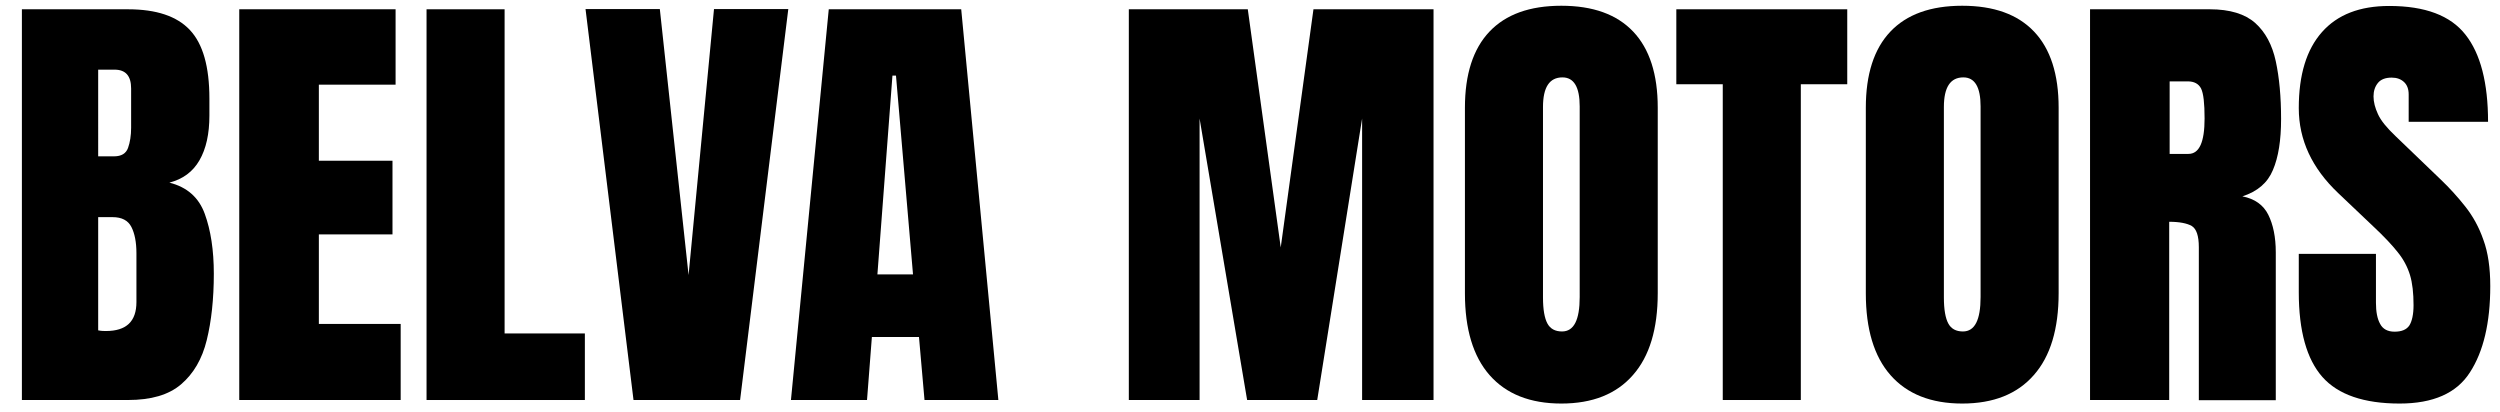 <svg xmlns="http://www.w3.org/2000/svg" xmlns:xlink="http://www.w3.org/1999/xlink" id="Layer_1" x="0px" y="0px" viewBox="0 0 1130.6 186.1" style="enable-background:new 0 0 1130.6 186.1;" xml:space="preserve"><g>	<g>		<path d="M9.9,180.9V4.2h47.9c12.9,0,22.2,3.1,28.1,9.4c5.9,6.3,8.8,16.6,8.8,31v7.7c0,8.3-1.5,15-4.5,20.2   c-3,5.2-7.5,8.5-13.6,10.1c8,2,13.3,6.7,16,14.1c2.7,7.4,4.1,16.4,4.1,27.1c0,11.4-1.1,21.5-3.2,30c-2.1,8.6-6,15.2-11.6,20   c-5.6,4.8-13.6,7.1-24,7.1H9.9z M44.4,70.7h7.2c3.3,0,5.4-1.3,6.3-3.8c0.9-2.5,1.4-5.6,1.4-9.1V40c0-5.7-2.5-8.5-7.5-8.5h-7.4   V70.7z M47.9,149.7c9.2,0,13.8-4.3,13.8-13.1v-22.1c0-5-0.8-9-2.3-11.9c-1.5-2.9-4.3-4.4-8.5-4.4h-6.5v51.2   C45.9,149.7,47,149.7,47.9,149.7z"></path>		<path d="M108.2,180.9V4.2h70.7v34.1h-34.7v34.4h33.3V106h-33.3v40.5h37v34.4H108.2z"></path>		<path d="M192.9,180.9V4.2h35.3v146.6h36.3v30.1H192.9z"></path>		<path d="M286.5,180.9L264.8,4.1h33.6l13,120.3L322.9,4.1h33.6l-21.8,176.8H286.5z"></path>		<path d="M357.7,180.9L374.8,4.2h59.9l16.8,176.7h-33.4l-2.5-28.5h-21.3l-2.2,28.5H357.7z M396.8,124.1h16.1l-7.7-89.9h-1.6   L396.8,124.1z"></path>		<path d="M510.5,180.9V4.2h53.8l14.9,107.7L594,4.2h54.3v176.7h-32.3V53.6l-20.3,127.3h-31.7L542.5,53.6v127.3H510.5z"></path>		<path d="M706.1,182.5c-14.1,0-24.9-4.3-32.4-12.8c-7.5-8.5-11.2-20.9-11.2-37V48.7c0-15.1,3.7-26.6,11.1-34.4   c7.4-7.8,18.2-11.7,32.5-11.7s25.1,3.9,32.5,11.7c7.4,7.8,11.1,19.3,11.1,34.4v83.9c0,16.1-3.7,28.5-11.2,37   C731,178.2,720.2,182.5,706.1,182.5z M706.4,149.9c5.4,0,8-5.2,8-15.6V48.1c0-8.7-2.6-13.1-7.8-13.1c-5.9,0-8.8,4.5-8.8,13.4v86.1   c0,5.5,0.7,9.4,2,11.8C701.1,148.7,703.3,149.9,706.4,149.9z"></path>		<path d="M779.1,180.9V38.1h-21V4.2h77.3v33.9h-21v142.8H779.1z"></path>		<path d="M887.4,182.5c-14.1,0-24.9-4.3-32.4-12.8c-7.5-8.5-11.2-20.9-11.2-37V48.7c0-15.1,3.7-26.6,11.1-34.4   c7.4-7.8,18.2-11.7,32.5-11.7s25.1,3.9,32.5,11.7c7.4,7.8,11.1,19.3,11.1,34.4v83.9c0,16.1-3.7,28.5-11.2,37   C912.3,178.2,901.5,182.5,887.4,182.5z M887.7,149.9c5.4,0,8-5.2,8-15.6V48.1c0-8.7-2.6-13.1-7.8-13.1c-5.9,0-8.8,4.5-8.8,13.4   v86.1c0,5.5,0.7,9.4,2,11.8C882.4,148.7,884.6,149.9,887.7,149.9z"></path>		<path d="M945.2,180.9V4.2h54.2c9,0,15.9,2.1,20.5,6.2s7.7,9.9,9.3,17.3c1.6,7.4,2.4,16.1,2.4,26.1c0,9.6-1.2,17.3-3.7,23.1   c-2.4,5.8-7,9.7-13.8,11.9c5.6,1.1,9.5,3.9,11.7,8.3c2.2,4.4,3.4,10.1,3.4,17v66.9h-34.8v-69.2c0-5.2-1.1-8.3-3.2-9.6   c-2.1-1.2-5.5-1.9-10.2-1.9v80.6H945.2z M981.2,69.6h8.5c4.9,0,7.3-5.3,7.3-16c0-6.9-0.5-11.4-1.6-13.6c-1.1-2.1-3.1-3.2-6-3.2   h-8.2V69.6z"></path>		<path d="M1085.2,182.5c-16.1,0-27.8-4-34.9-12c-7.1-8-10.7-20.8-10.7-38.4v-17.3h34.9v22.1c0,4.1,0.6,7.3,1.9,9.6   c1.2,2.3,3.4,3.5,6.5,3.5c3.2,0,5.4-0.9,6.7-2.8c1.2-1.9,1.9-5,1.9-9.2c0-5.4-0.5-10-1.6-13.6c-1.1-3.6-2.9-7.1-5.6-10.4   c-2.6-3.3-6.3-7.2-11-11.6l-15.9-15.1c-11.8-11.2-17.8-24-17.8-38.4c0-15.1,3.5-26.5,10.5-34.4c7-7.9,17.1-11.8,30.4-11.8   c16.2,0,27.7,4.3,34.5,13c6.8,8.6,10.2,21.8,10.2,39.4h-35.9V42.7c0-2.4-0.7-4.3-2.1-5.6c-1.4-1.3-3.2-2-5.6-2   c-2.8,0-4.9,0.8-6.2,2.4c-1.3,1.6-2,3.6-2,6.1c0,2.5,0.7,5.2,2,8c1.3,2.9,4,6.2,7.9,9.9l20.4,19.6c4.1,3.9,7.8,8,11.2,12.3   s6.2,9.3,8.2,15.1c2.1,5.7,3.1,12.7,3.1,20.9c0,16.6-3.1,29.6-9.2,39C1111,177.8,1100.4,182.5,1085.2,182.5z"></path>	</g></g></svg>